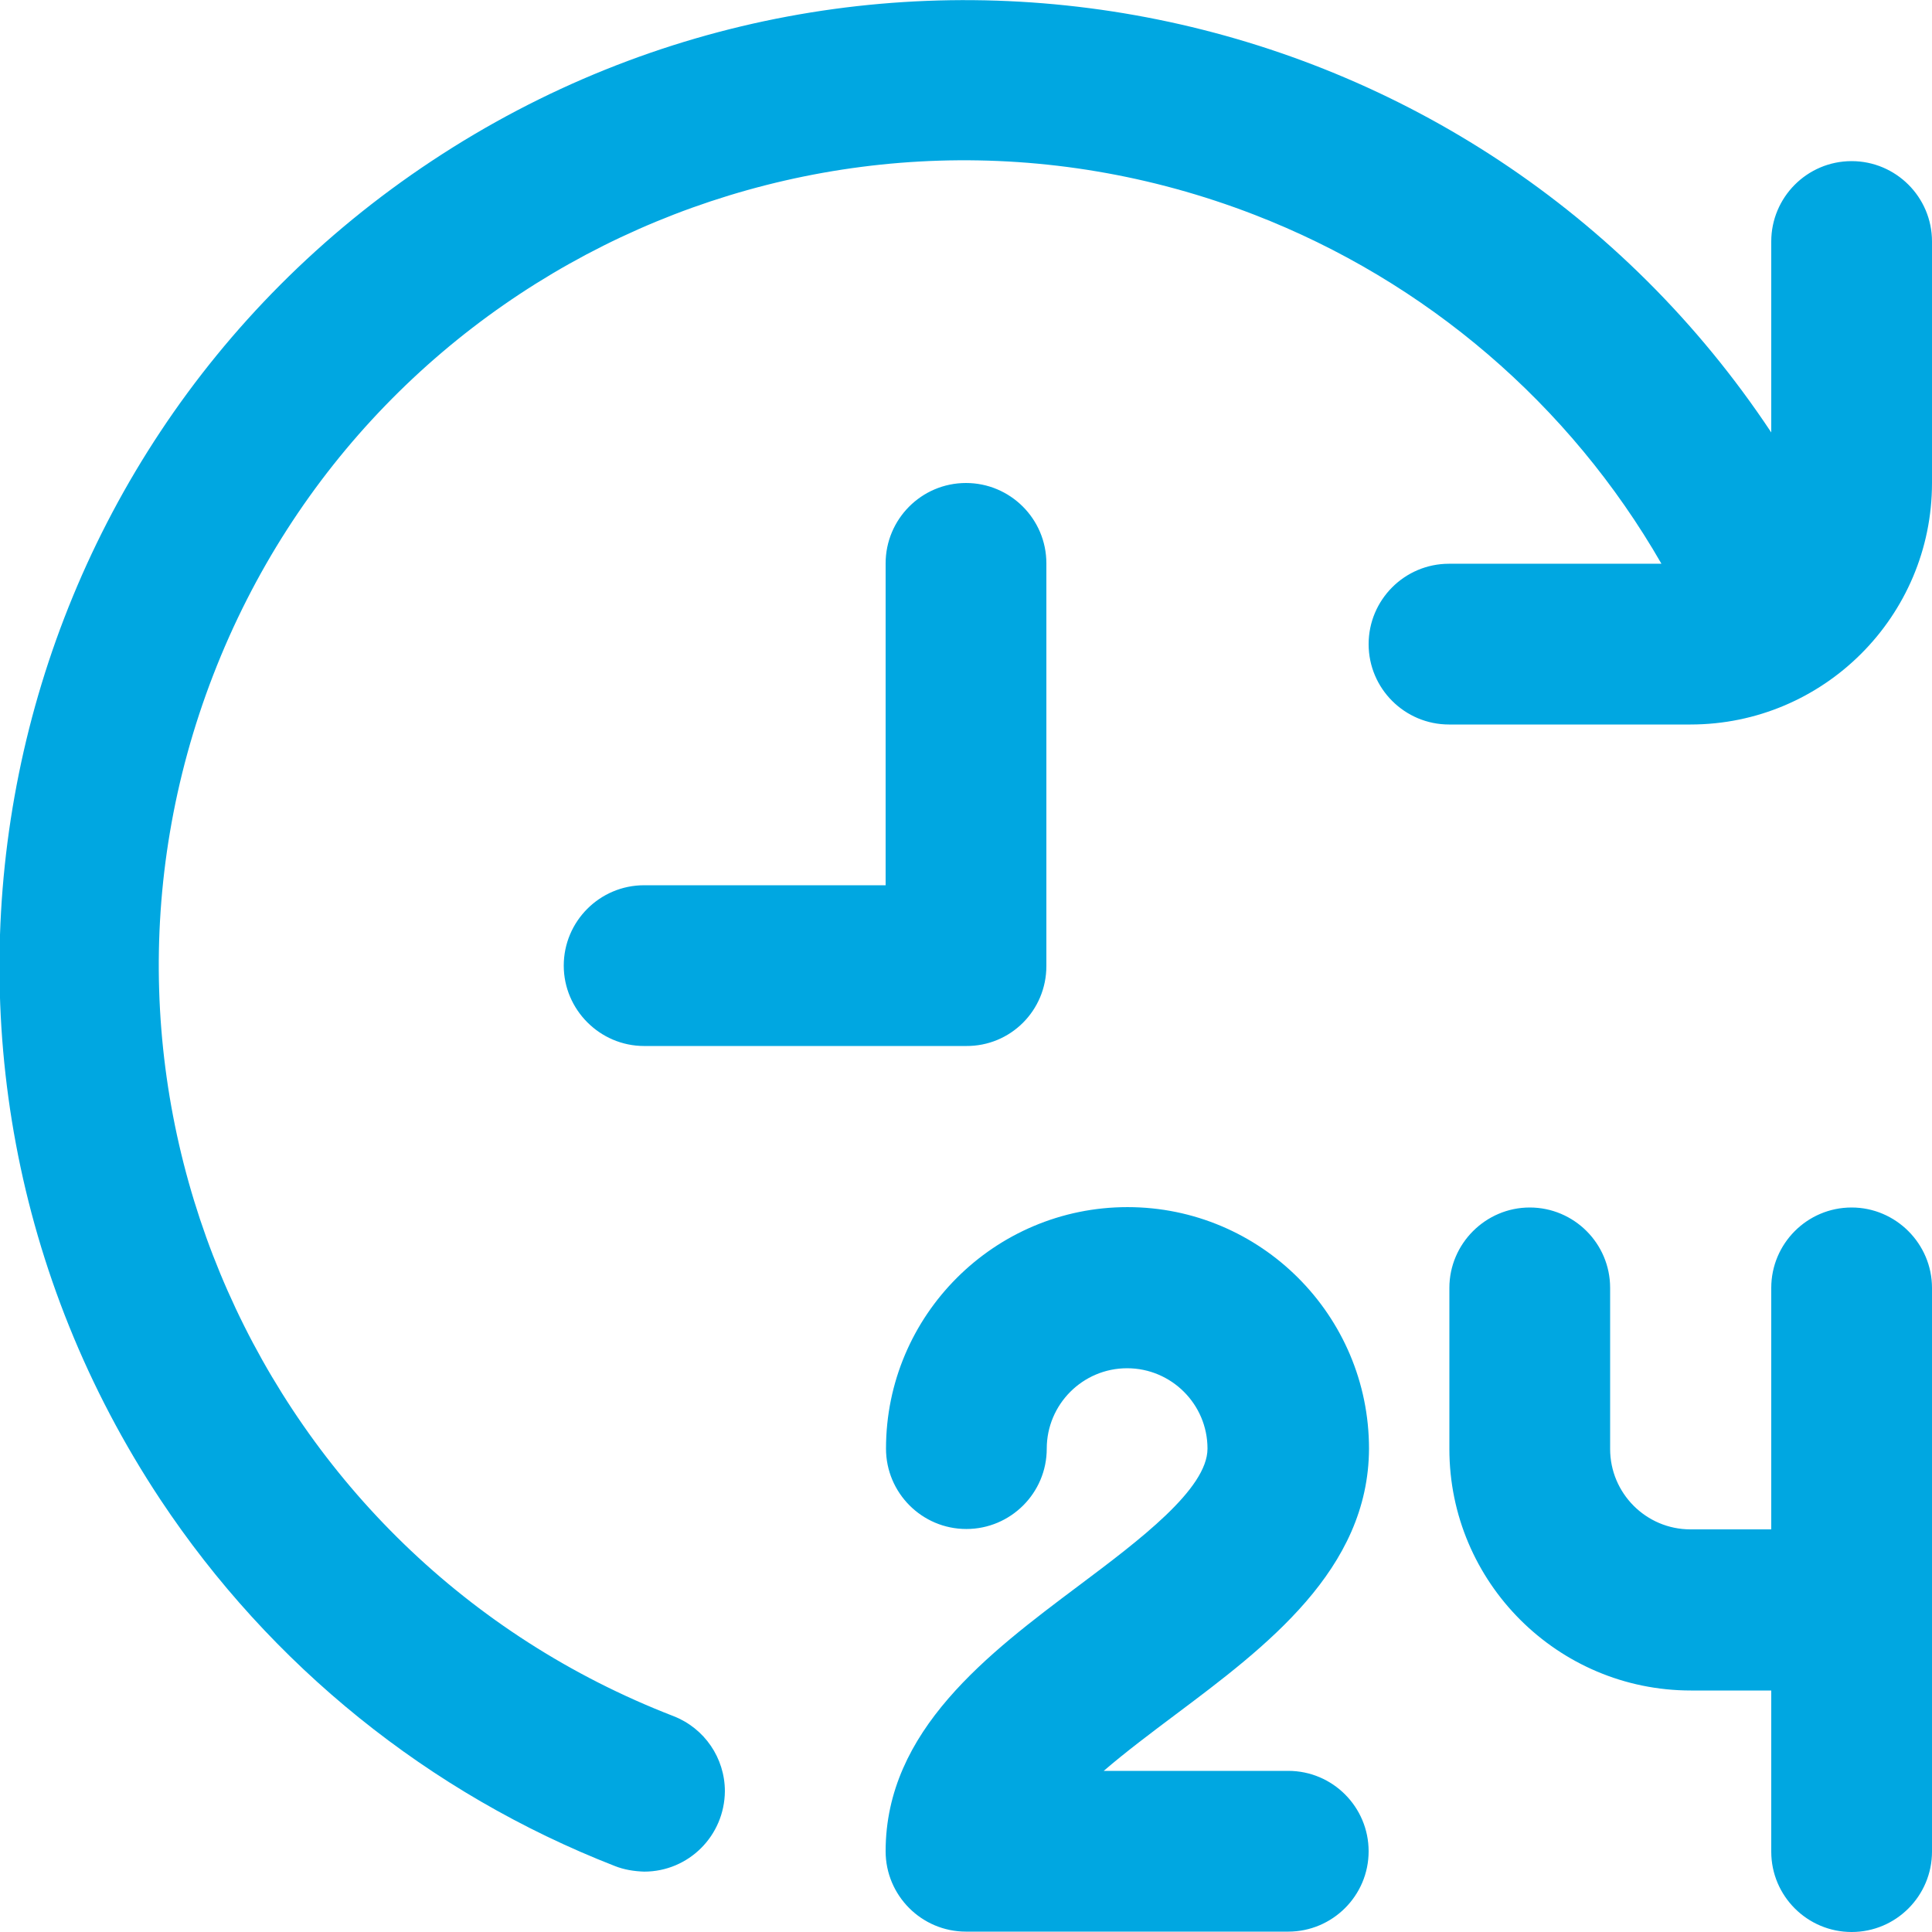 <?xml version="1.0" encoding="utf-8"?>
<!-- Generator: Adobe Illustrator 28.0.0, SVG Export Plug-In . SVG Version: 6.00 Build 0)  -->
<svg version="1.1" id="Layer_1" xmlns="http://www.w3.org/2000/svg" xmlns:xlink="http://www.w3.org/1999/xlink" x="0px" y="0px"
	 viewBox="0 0 512 512" style="enable-background:new 0 0 512 512;" xml:space="preserve">
<style type="text/css">
	.st0{fill:#00A7E1;}
</style>
<path class="st0" d="M311.5,454.4c-6.4,4.8-13.2,9.9-19,14.9h48.9c11.8,0,21.3,9.6,21.3,21.3c0,11.8-9.6,21.3-21.3,21.3H256
	c-11.8,0-21.3-9.6-21.3-21.3c0-32,27.2-52.4,51.2-70.4c16-12,34.1-25.6,34.1-36.3c0-11.8-9.6-21.3-21.3-21.3
	c-11.8,0-21.3,9.6-21.3,21.3c0,11.8-9.6,21.3-21.3,21.3c-11.8,0-21.3-9.6-21.3-21.3c0-35.3,28.7-64,64-64s64,28.7,64,64
	C362.7,416,335.5,436.4,311.5,454.4z M490.7,320c-11.8,0-21.3,9.6-21.3,21.3v64H448c-11.8,0-21.3-9.6-21.3-21.3v-42.7
	c0-11.8-9.6-21.3-21.3-21.3s-21.3,9.6-21.3,21.3V384c0,35.3,28.7,64,64,64h21.3v42.7c0,11.8,9.6,21.3,21.3,21.3
	c11.8,0,21.3-9.6,21.3-21.3V341.3C512,329.6,502.4,320,490.7,320L490.7,320z M277.3,256V149.3c0-11.8-9.6-21.3-21.3-21.3
	c-11.8,0-21.3,9.6-21.3,21.3v85.3h-64c-11.8,0-21.3,9.6-21.3,21.3s9.6,21.3,21.3,21.3H256C267.8,277.3,277.3,267.8,277.3,256z
	 M490.7,42.7c-11.8,0-21.3,9.6-21.3,21.3v50.6C391.2-3.2,232.4-35.4,114.5,42.6s-150.1,236.9-72,354.8c29.2,44,71.2,77.9,120.4,97.1
	c2.5,1,5.1,1.4,7.8,1.5c11.8,0,21.3-9.5,21.4-21.3c0-8.8-5.4-16.7-13.6-19.9c-109.9-42.5-164.5-166-122-275.9s166-164.5,275.9-122
	c45.5,17.6,83.6,50.2,107.9,92.5H384c-11.8,0-21.3,9.6-21.3,21.3c0,11.8,9.6,21.3,21.3,21.3h64c35.3,0,64-28.7,64-64V64
	C512,52.2,502.4,42.7,490.7,42.7L490.7,42.7z"/>
</svg>
